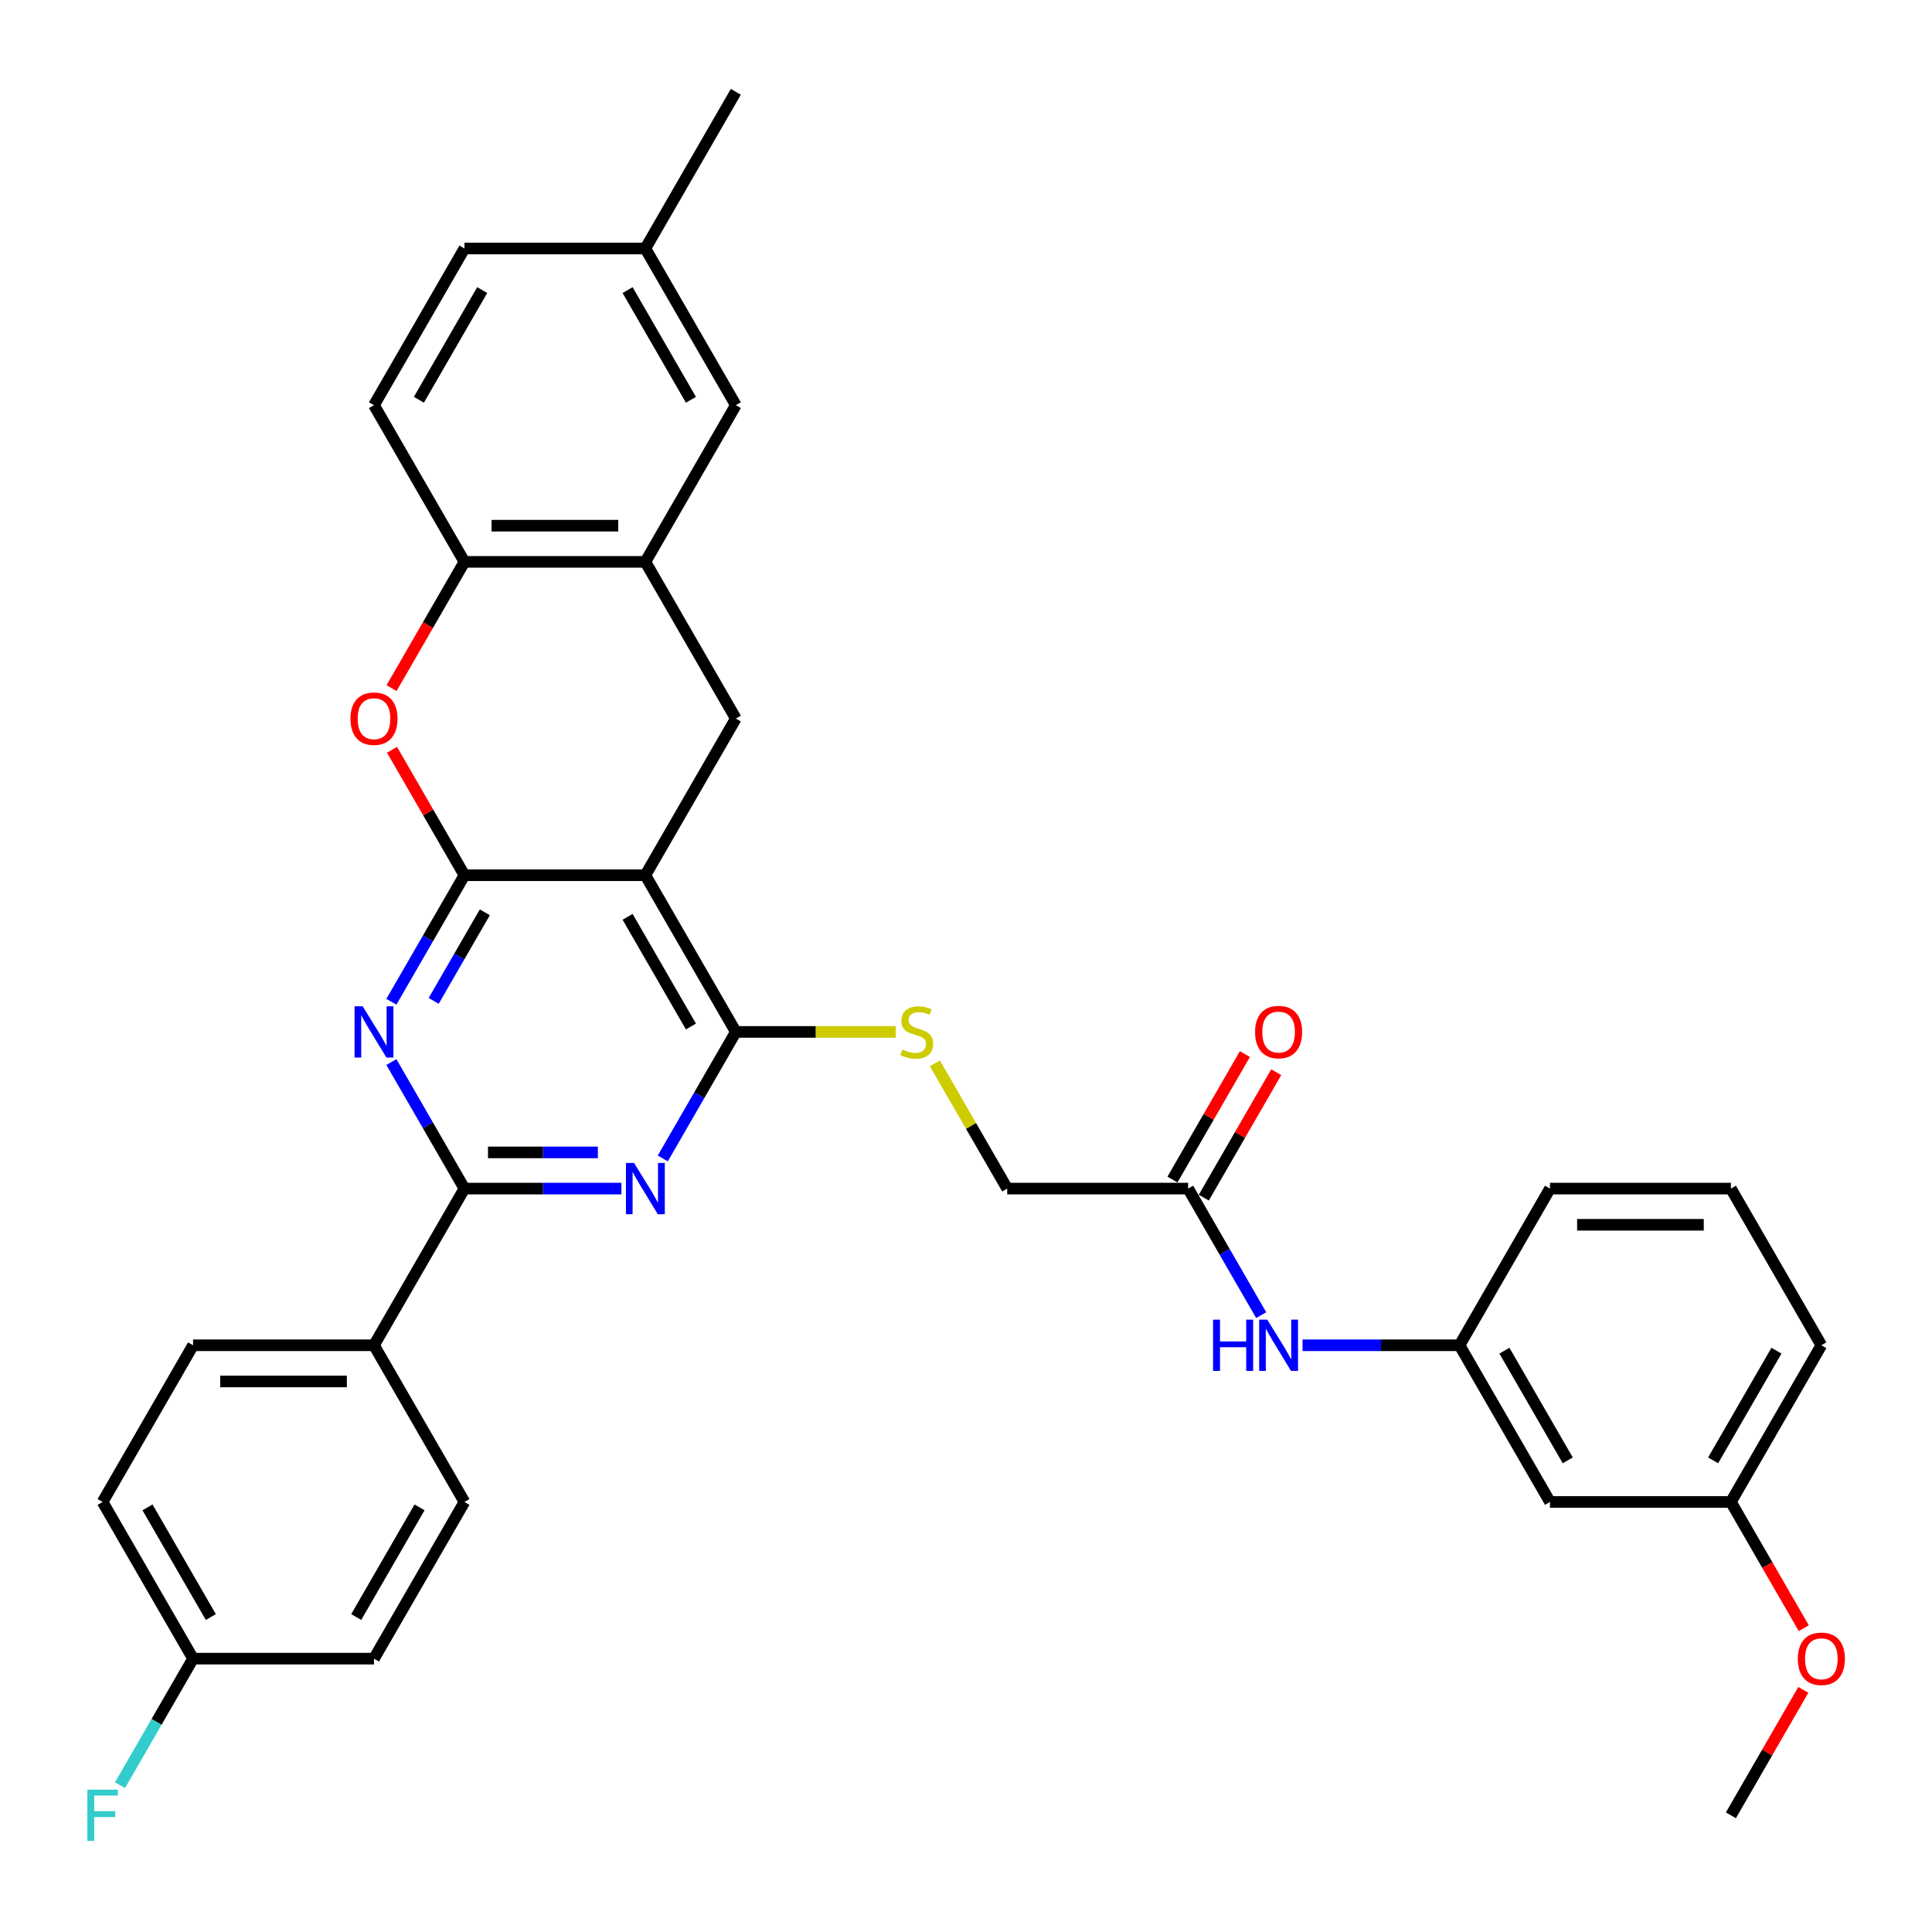 <?xml version='1.0' encoding='iso-8859-1'?>
<svg version='1.1' baseProfile='full'
              xmlns='http://www.w3.org/2000/svg'
                      xmlns:rdkit='http://www.rdkit.org/xml'
                      xmlns:xlink='http://www.w3.org/1999/xlink'
                  xml:space='preserve'
width='1000px' height='1000px' viewBox='0 0 1000 1000'>
<!-- END OF HEADER -->
<rect style='opacity:1.0;fill:#FFFFFF;stroke:none' width='1000' height='1000' x='0' y='0'> </rect>
<path class='bond-0' d='M 240.396,453.017 L 334.041,453.017' style='fill:none;fill-rule:evenodd;stroke:#000000;stroke-width:6px;stroke-linecap:butt;stroke-linejoin:miter;stroke-opacity:1' />
<path class='bond-1' d='M 240.396,453.017 L 221.488,485.766' style='fill:none;fill-rule:evenodd;stroke:#000000;stroke-width:6px;stroke-linecap:butt;stroke-linejoin:miter;stroke-opacity:1' />
<path class='bond-1' d='M 221.488,485.766 L 202.581,518.514' style='fill:none;fill-rule:evenodd;stroke:#0000FF;stroke-width:6px;stroke-linecap:butt;stroke-linejoin:miter;stroke-opacity:1' />
<path class='bond-1' d='M 250.943,472.206 L 237.708,495.13' style='fill:none;fill-rule:evenodd;stroke:#000000;stroke-width:6px;stroke-linecap:butt;stroke-linejoin:miter;stroke-opacity:1' />
<path class='bond-1' d='M 237.708,495.13 L 224.473,518.054' style='fill:none;fill-rule:evenodd;stroke:#0000FF;stroke-width:6px;stroke-linecap:butt;stroke-linejoin:miter;stroke-opacity:1' />
<path class='bond-5' d='M 240.396,453.017 L 221.65,420.549' style='fill:none;fill-rule:evenodd;stroke:#000000;stroke-width:6px;stroke-linecap:butt;stroke-linejoin:miter;stroke-opacity:1' />
<path class='bond-5' d='M 221.65,420.549 L 202.905,388.081' style='fill:none;fill-rule:evenodd;stroke:#FF0000;stroke-width:6px;stroke-linecap:butt;stroke-linejoin:miter;stroke-opacity:1' />
<path class='bond-3' d='M 334.041,453.017 L 380.863,534.116' style='fill:none;fill-rule:evenodd;stroke:#000000;stroke-width:6px;stroke-linecap:butt;stroke-linejoin:miter;stroke-opacity:1' />
<path class='bond-3' d='M 324.844,474.546 L 357.62,531.315' style='fill:none;fill-rule:evenodd;stroke:#000000;stroke-width:6px;stroke-linecap:butt;stroke-linejoin:miter;stroke-opacity:1' />
<path class='bond-6' d='M 334.041,453.017 L 380.863,371.918' style='fill:none;fill-rule:evenodd;stroke:#000000;stroke-width:6px;stroke-linecap:butt;stroke-linejoin:miter;stroke-opacity:1' />
<path class='bond-4' d='M 202.581,549.717 L 221.488,582.466' style='fill:none;fill-rule:evenodd;stroke:#0000FF;stroke-width:6px;stroke-linecap:butt;stroke-linejoin:miter;stroke-opacity:1' />
<path class='bond-4' d='M 221.488,582.466 L 240.396,615.214' style='fill:none;fill-rule:evenodd;stroke:#000000;stroke-width:6px;stroke-linecap:butt;stroke-linejoin:miter;stroke-opacity:1' />
<path class='bond-2' d='M 321.642,615.214 L 281.019,615.214' style='fill:none;fill-rule:evenodd;stroke:#0000FF;stroke-width:6px;stroke-linecap:butt;stroke-linejoin:miter;stroke-opacity:1' />
<path class='bond-2' d='M 281.019,615.214 L 240.396,615.214' style='fill:none;fill-rule:evenodd;stroke:#000000;stroke-width:6px;stroke-linecap:butt;stroke-linejoin:miter;stroke-opacity:1' />
<path class='bond-2' d='M 309.455,596.485 L 281.019,596.485' style='fill:none;fill-rule:evenodd;stroke:#0000FF;stroke-width:6px;stroke-linecap:butt;stroke-linejoin:miter;stroke-opacity:1' />
<path class='bond-2' d='M 281.019,596.485 L 252.583,596.485' style='fill:none;fill-rule:evenodd;stroke:#000000;stroke-width:6px;stroke-linecap:butt;stroke-linejoin:miter;stroke-opacity:1' />
<path class='bond-34' d='M 343.048,599.613 L 361.955,566.864' style='fill:none;fill-rule:evenodd;stroke:#0000FF;stroke-width:6px;stroke-linecap:butt;stroke-linejoin:miter;stroke-opacity:1' />
<path class='bond-34' d='M 361.955,566.864 L 380.863,534.116' style='fill:none;fill-rule:evenodd;stroke:#000000;stroke-width:6px;stroke-linecap:butt;stroke-linejoin:miter;stroke-opacity:1' />
<path class='bond-9' d='M 380.863,534.116 L 422.263,534.116' style='fill:none;fill-rule:evenodd;stroke:#000000;stroke-width:6px;stroke-linecap:butt;stroke-linejoin:miter;stroke-opacity:1' />
<path class='bond-9' d='M 422.263,534.116 L 463.664,534.116' style='fill:none;fill-rule:evenodd;stroke:#CCCC00;stroke-width:6px;stroke-linecap:butt;stroke-linejoin:miter;stroke-opacity:1' />
<path class='bond-10' d='M 240.396,615.214 L 193.573,696.313' style='fill:none;fill-rule:evenodd;stroke:#000000;stroke-width:6px;stroke-linecap:butt;stroke-linejoin:miter;stroke-opacity:1' />
<path class='bond-8' d='M 202.667,356.167 L 221.531,323.493' style='fill:none;fill-rule:evenodd;stroke:#FF0000;stroke-width:6px;stroke-linecap:butt;stroke-linejoin:miter;stroke-opacity:1' />
<path class='bond-8' d='M 221.531,323.493 L 240.396,290.819' style='fill:none;fill-rule:evenodd;stroke:#000000;stroke-width:6px;stroke-linecap:butt;stroke-linejoin:miter;stroke-opacity:1' />
<path class='bond-35' d='M 380.863,371.918 L 334.041,290.819' style='fill:none;fill-rule:evenodd;stroke:#000000;stroke-width:6px;stroke-linecap:butt;stroke-linejoin:miter;stroke-opacity:1' />
<path class='bond-7' d='M 334.041,290.819 L 240.396,290.819' style='fill:none;fill-rule:evenodd;stroke:#000000;stroke-width:6px;stroke-linecap:butt;stroke-linejoin:miter;stroke-opacity:1' />
<path class='bond-7' d='M 319.994,272.09 L 254.442,272.09' style='fill:none;fill-rule:evenodd;stroke:#000000;stroke-width:6px;stroke-linecap:butt;stroke-linejoin:miter;stroke-opacity:1' />
<path class='bond-13' d='M 334.041,290.819 L 380.863,209.72' style='fill:none;fill-rule:evenodd;stroke:#000000;stroke-width:6px;stroke-linecap:butt;stroke-linejoin:miter;stroke-opacity:1' />
<path class='bond-17' d='M 240.396,290.819 L 193.573,209.72' style='fill:none;fill-rule:evenodd;stroke:#000000;stroke-width:6px;stroke-linecap:butt;stroke-linejoin:miter;stroke-opacity:1' />
<path class='bond-18' d='M 483.904,550.391 L 502.617,582.803' style='fill:none;fill-rule:evenodd;stroke:#CCCC00;stroke-width:6px;stroke-linecap:butt;stroke-linejoin:miter;stroke-opacity:1' />
<path class='bond-18' d='M 502.617,582.803 L 521.33,615.214' style='fill:none;fill-rule:evenodd;stroke:#000000;stroke-width:6px;stroke-linecap:butt;stroke-linejoin:miter;stroke-opacity:1' />
<path class='bond-19' d='M 193.573,696.313 L 99.928,696.313' style='fill:none;fill-rule:evenodd;stroke:#000000;stroke-width:6px;stroke-linecap:butt;stroke-linejoin:miter;stroke-opacity:1' />
<path class='bond-19' d='M 179.527,715.042 L 113.975,715.042' style='fill:none;fill-rule:evenodd;stroke:#000000;stroke-width:6px;stroke-linecap:butt;stroke-linejoin:miter;stroke-opacity:1' />
<path class='bond-20' d='M 193.573,696.313 L 240.396,777.412' style='fill:none;fill-rule:evenodd;stroke:#000000;stroke-width:6px;stroke-linecap:butt;stroke-linejoin:miter;stroke-opacity:1' />
<path class='bond-11' d='M 614.975,615.214 L 521.33,615.214' style='fill:none;fill-rule:evenodd;stroke:#000000;stroke-width:6px;stroke-linecap:butt;stroke-linejoin:miter;stroke-opacity:1' />
<path class='bond-12' d='M 614.975,615.214 L 633.883,647.963' style='fill:none;fill-rule:evenodd;stroke:#000000;stroke-width:6px;stroke-linecap:butt;stroke-linejoin:miter;stroke-opacity:1' />
<path class='bond-12' d='M 633.883,647.963 L 652.79,680.712' style='fill:none;fill-rule:evenodd;stroke:#0000FF;stroke-width:6px;stroke-linecap:butt;stroke-linejoin:miter;stroke-opacity:1' />
<path class='bond-16' d='M 623.085,619.897 L 641.83,587.429' style='fill:none;fill-rule:evenodd;stroke:#000000;stroke-width:6px;stroke-linecap:butt;stroke-linejoin:miter;stroke-opacity:1' />
<path class='bond-16' d='M 641.83,587.429 L 660.576,554.961' style='fill:none;fill-rule:evenodd;stroke:#FF0000;stroke-width:6px;stroke-linecap:butt;stroke-linejoin:miter;stroke-opacity:1' />
<path class='bond-16' d='M 606.865,610.532 L 625.61,578.064' style='fill:none;fill-rule:evenodd;stroke:#000000;stroke-width:6px;stroke-linecap:butt;stroke-linejoin:miter;stroke-opacity:1' />
<path class='bond-16' d='M 625.61,578.064 L 644.356,545.596' style='fill:none;fill-rule:evenodd;stroke:#FF0000;stroke-width:6px;stroke-linecap:butt;stroke-linejoin:miter;stroke-opacity:1' />
<path class='bond-14' d='M 674.196,696.313 L 714.819,696.313' style='fill:none;fill-rule:evenodd;stroke:#0000FF;stroke-width:6px;stroke-linecap:butt;stroke-linejoin:miter;stroke-opacity:1' />
<path class='bond-14' d='M 714.819,696.313 L 755.442,696.313' style='fill:none;fill-rule:evenodd;stroke:#000000;stroke-width:6px;stroke-linecap:butt;stroke-linejoin:miter;stroke-opacity:1' />
<path class='bond-36' d='M 380.863,209.72 L 334.041,128.622' style='fill:none;fill-rule:evenodd;stroke:#000000;stroke-width:6px;stroke-linecap:butt;stroke-linejoin:miter;stroke-opacity:1' />
<path class='bond-36' d='M 357.62,206.92 L 324.844,150.151' style='fill:none;fill-rule:evenodd;stroke:#000000;stroke-width:6px;stroke-linecap:butt;stroke-linejoin:miter;stroke-opacity:1' />
<path class='bond-15' d='M 755.442,696.313 L 802.265,777.412' style='fill:none;fill-rule:evenodd;stroke:#000000;stroke-width:6px;stroke-linecap:butt;stroke-linejoin:miter;stroke-opacity:1' />
<path class='bond-15' d='M 778.685,699.113 L 811.461,755.883' style='fill:none;fill-rule:evenodd;stroke:#000000;stroke-width:6px;stroke-linecap:butt;stroke-linejoin:miter;stroke-opacity:1' />
<path class='bond-30' d='M 755.442,696.313 L 802.265,615.214' style='fill:none;fill-rule:evenodd;stroke:#000000;stroke-width:6px;stroke-linecap:butt;stroke-linejoin:miter;stroke-opacity:1' />
<path class='bond-23' d='M 802.265,777.412 L 895.909,777.412' style='fill:none;fill-rule:evenodd;stroke:#000000;stroke-width:6px;stroke-linecap:butt;stroke-linejoin:miter;stroke-opacity:1' />
<path class='bond-24' d='M 193.573,209.72 L 240.396,128.622' style='fill:none;fill-rule:evenodd;stroke:#000000;stroke-width:6px;stroke-linecap:butt;stroke-linejoin:miter;stroke-opacity:1' />
<path class='bond-24' d='M 216.816,206.92 L 249.592,150.151' style='fill:none;fill-rule:evenodd;stroke:#000000;stroke-width:6px;stroke-linecap:butt;stroke-linejoin:miter;stroke-opacity:1' />
<path class='bond-25' d='M 99.928,696.313 L 53.106,777.412' style='fill:none;fill-rule:evenodd;stroke:#000000;stroke-width:6px;stroke-linecap:butt;stroke-linejoin:miter;stroke-opacity:1' />
<path class='bond-26' d='M 240.396,777.412 L 193.573,858.511' style='fill:none;fill-rule:evenodd;stroke:#000000;stroke-width:6px;stroke-linecap:butt;stroke-linejoin:miter;stroke-opacity:1' />
<path class='bond-26' d='M 217.153,780.212 L 184.377,836.981' style='fill:none;fill-rule:evenodd;stroke:#000000;stroke-width:6px;stroke-linecap:butt;stroke-linejoin:miter;stroke-opacity:1' />
<path class='bond-21' d='M 334.041,128.622 L 240.396,128.622' style='fill:none;fill-rule:evenodd;stroke:#000000;stroke-width:6px;stroke-linecap:butt;stroke-linejoin:miter;stroke-opacity:1' />
<path class='bond-32' d='M 334.041,128.622 L 380.863,47.523' style='fill:none;fill-rule:evenodd;stroke:#000000;stroke-width:6px;stroke-linecap:butt;stroke-linejoin:miter;stroke-opacity:1' />
<path class='bond-22' d='M 99.928,858.511 L 193.573,858.511' style='fill:none;fill-rule:evenodd;stroke:#000000;stroke-width:6px;stroke-linecap:butt;stroke-linejoin:miter;stroke-opacity:1' />
<path class='bond-27' d='M 99.928,858.511 L 81.021,891.26' style='fill:none;fill-rule:evenodd;stroke:#000000;stroke-width:6px;stroke-linecap:butt;stroke-linejoin:miter;stroke-opacity:1' />
<path class='bond-27' d='M 81.021,891.26 L 62.114,924.008' style='fill:none;fill-rule:evenodd;stroke:#33CCCC;stroke-width:6px;stroke-linecap:butt;stroke-linejoin:miter;stroke-opacity:1' />
<path class='bond-37' d='M 99.928,858.511 L 53.106,777.412' style='fill:none;fill-rule:evenodd;stroke:#000000;stroke-width:6px;stroke-linecap:butt;stroke-linejoin:miter;stroke-opacity:1' />
<path class='bond-37' d='M 109.125,836.981 L 76.349,780.212' style='fill:none;fill-rule:evenodd;stroke:#000000;stroke-width:6px;stroke-linecap:butt;stroke-linejoin:miter;stroke-opacity:1' />
<path class='bond-28' d='M 895.909,777.412 L 914.774,810.086' style='fill:none;fill-rule:evenodd;stroke:#000000;stroke-width:6px;stroke-linecap:butt;stroke-linejoin:miter;stroke-opacity:1' />
<path class='bond-28' d='M 914.774,810.086 L 933.638,842.76' style='fill:none;fill-rule:evenodd;stroke:#FF0000;stroke-width:6px;stroke-linecap:butt;stroke-linejoin:miter;stroke-opacity:1' />
<path class='bond-38' d='M 895.909,777.412 L 942.732,696.313' style='fill:none;fill-rule:evenodd;stroke:#000000;stroke-width:6px;stroke-linecap:butt;stroke-linejoin:miter;stroke-opacity:1' />
<path class='bond-38' d='M 886.713,755.883 L 919.489,699.113' style='fill:none;fill-rule:evenodd;stroke:#000000;stroke-width:6px;stroke-linecap:butt;stroke-linejoin:miter;stroke-opacity:1' />
<path class='bond-33' d='M 933.4,874.674 L 914.655,907.142' style='fill:none;fill-rule:evenodd;stroke:#FF0000;stroke-width:6px;stroke-linecap:butt;stroke-linejoin:miter;stroke-opacity:1' />
<path class='bond-33' d='M 914.655,907.142 L 895.909,939.61' style='fill:none;fill-rule:evenodd;stroke:#000000;stroke-width:6px;stroke-linecap:butt;stroke-linejoin:miter;stroke-opacity:1' />
<path class='bond-29' d='M 895.909,615.214 L 802.265,615.214' style='fill:none;fill-rule:evenodd;stroke:#000000;stroke-width:6px;stroke-linecap:butt;stroke-linejoin:miter;stroke-opacity:1' />
<path class='bond-29' d='M 881.863,633.943 L 816.311,633.943' style='fill:none;fill-rule:evenodd;stroke:#000000;stroke-width:6px;stroke-linecap:butt;stroke-linejoin:miter;stroke-opacity:1' />
<path class='bond-31' d='M 895.909,615.214 L 942.732,696.313' style='fill:none;fill-rule:evenodd;stroke:#000000;stroke-width:6px;stroke-linecap:butt;stroke-linejoin:miter;stroke-opacity:1' />
<path  class='atom-2' d='M 187.711 520.855
L 196.401 534.902
Q 197.263 536.288, 198.649 538.798
Q 200.035 541.307, 200.11 541.457
L 200.11 520.855
L 203.631 520.855
L 203.631 547.376
L 199.997 547.376
L 190.67 532.018
Q 189.584 530.22, 188.423 528.16
Q 187.299 526.1, 186.962 525.463
L 186.962 547.376
L 183.516 547.376
L 183.516 520.855
L 187.711 520.855
' fill='#0000FF'/>
<path  class='atom-3' d='M 328.178 601.954
L 336.869 616.001
Q 337.73 617.387, 339.116 619.897
Q 340.502 622.406, 340.577 622.556
L 340.577 601.954
L 344.098 601.954
L 344.098 628.474
L 340.465 628.474
L 331.138 613.117
Q 330.051 611.319, 328.89 609.259
Q 327.766 607.198, 327.429 606.562
L 327.429 628.474
L 323.983 628.474
L 323.983 601.954
L 328.178 601.954
' fill='#0000FF'/>
<path  class='atom-6' d='M 181.399 371.993
Q 181.399 365.625, 184.546 362.067
Q 187.692 358.508, 193.573 358.508
Q 199.454 358.508, 202.601 362.067
Q 205.747 365.625, 205.747 371.993
Q 205.747 378.436, 202.563 382.107
Q 199.379 385.74, 193.573 385.74
Q 187.73 385.74, 184.546 382.107
Q 181.399 378.473, 181.399 371.993
M 193.573 382.743
Q 197.619 382.743, 199.791 380.046
Q 202.001 377.312, 202.001 371.993
Q 202.001 366.786, 199.791 364.164
Q 197.619 361.505, 193.573 361.505
Q 189.528 361.505, 187.318 364.127
Q 185.145 366.749, 185.145 371.993
Q 185.145 377.349, 187.318 380.046
Q 189.528 382.743, 193.573 382.743
' fill='#FF0000'/>
<path  class='atom-10' d='M 467.016 543.218
Q 467.316 543.33, 468.552 543.855
Q 469.788 544.379, 471.137 544.716
Q 472.523 545.016, 473.871 545.016
Q 476.381 545.016, 477.842 543.817
Q 479.302 542.581, 479.302 540.446
Q 479.302 538.985, 478.553 538.086
Q 477.842 537.187, 476.718 536.7
Q 475.594 536.213, 473.721 535.651
Q 471.361 534.94, 469.938 534.265
Q 468.552 533.591, 467.541 532.168
Q 466.567 530.744, 466.567 528.347
Q 466.567 525.013, 468.814 522.953
Q 471.099 520.893, 475.594 520.893
Q 478.666 520.893, 482.149 522.354
L 481.288 525.238
Q 478.104 523.927, 475.706 523.927
Q 473.122 523.927, 471.698 525.013
Q 470.275 526.062, 470.313 527.898
Q 470.313 529.321, 471.024 530.182
Q 471.773 531.044, 472.822 531.531
Q 473.908 532.018, 475.706 532.58
Q 478.104 533.329, 479.527 534.078
Q 480.951 534.827, 481.962 536.363
Q 483.011 537.861, 483.011 540.446
Q 483.011 544.117, 480.539 546.102
Q 478.104 548.05, 474.021 548.05
Q 471.661 548.05, 469.863 547.525
Q 468.102 547.039, 466.005 546.177
L 467.016 543.218
' fill='#CCCC00'/>
<path  class='atom-13' d='M 627.879 683.053
L 631.475 683.053
L 631.475 694.328
L 645.035 694.328
L 645.035 683.053
L 648.631 683.053
L 648.631 709.573
L 645.035 709.573
L 645.035 697.325
L 631.475 697.325
L 631.475 709.573
L 627.879 709.573
L 627.879 683.053
' fill='#0000FF'/>
<path  class='atom-13' d='M 655.935 683.053
L 664.626 697.1
Q 665.487 698.486, 666.873 700.995
Q 668.259 703.505, 668.334 703.655
L 668.334 683.053
L 671.855 683.053
L 671.855 709.573
L 668.221 709.573
L 658.894 694.216
Q 657.808 692.418, 656.647 690.357
Q 655.523 688.297, 655.186 687.66
L 655.186 709.573
L 651.74 709.573
L 651.74 683.053
L 655.935 683.053
' fill='#0000FF'/>
<path  class='atom-17' d='M 649.624 534.19
Q 649.624 527.823, 652.77 524.264
Q 655.917 520.706, 661.797 520.706
Q 667.678 520.706, 670.825 524.264
Q 673.971 527.823, 673.971 534.19
Q 673.971 540.633, 670.787 544.304
Q 667.603 547.938, 661.797 547.938
Q 655.954 547.938, 652.77 544.304
Q 649.624 540.671, 649.624 534.19
M 661.797 544.941
Q 665.843 544.941, 668.015 542.244
Q 670.225 539.51, 670.225 534.19
Q 670.225 528.984, 668.015 526.362
Q 665.843 523.702, 661.797 523.702
Q 657.752 523.702, 655.542 526.324
Q 653.369 528.946, 653.369 534.19
Q 653.369 539.547, 655.542 542.244
Q 657.752 544.941, 661.797 544.941
' fill='#FF0000'/>
<path  class='atom-28' d='M 45.221 926.349
L 60.991 926.349
L 60.991 929.384
L 48.78 929.384
L 48.78 937.437
L 59.642 937.437
L 59.642 940.509
L 48.78 940.509
L 48.78 952.87
L 45.221 952.87
L 45.221 926.349
' fill='#33CCCC'/>
<path  class='atom-29' d='M 930.558 858.586
Q 930.558 852.218, 933.705 848.659
Q 936.851 845.101, 942.732 845.101
Q 948.613 845.101, 951.759 848.659
Q 954.906 852.218, 954.906 858.586
Q 954.906 865.028, 951.722 868.699
Q 948.538 872.333, 942.732 872.333
Q 936.888 872.333, 933.705 868.699
Q 930.558 865.066, 930.558 858.586
M 942.732 869.336
Q 946.777 869.336, 948.95 866.639
Q 951.16 863.905, 951.16 858.586
Q 951.16 853.379, 948.95 850.757
Q 946.777 848.097, 942.732 848.097
Q 938.686 848.097, 936.476 850.719
Q 934.304 853.342, 934.304 858.586
Q 934.304 863.942, 936.476 866.639
Q 938.686 869.336, 942.732 869.336
' fill='#FF0000'/>
</svg>
